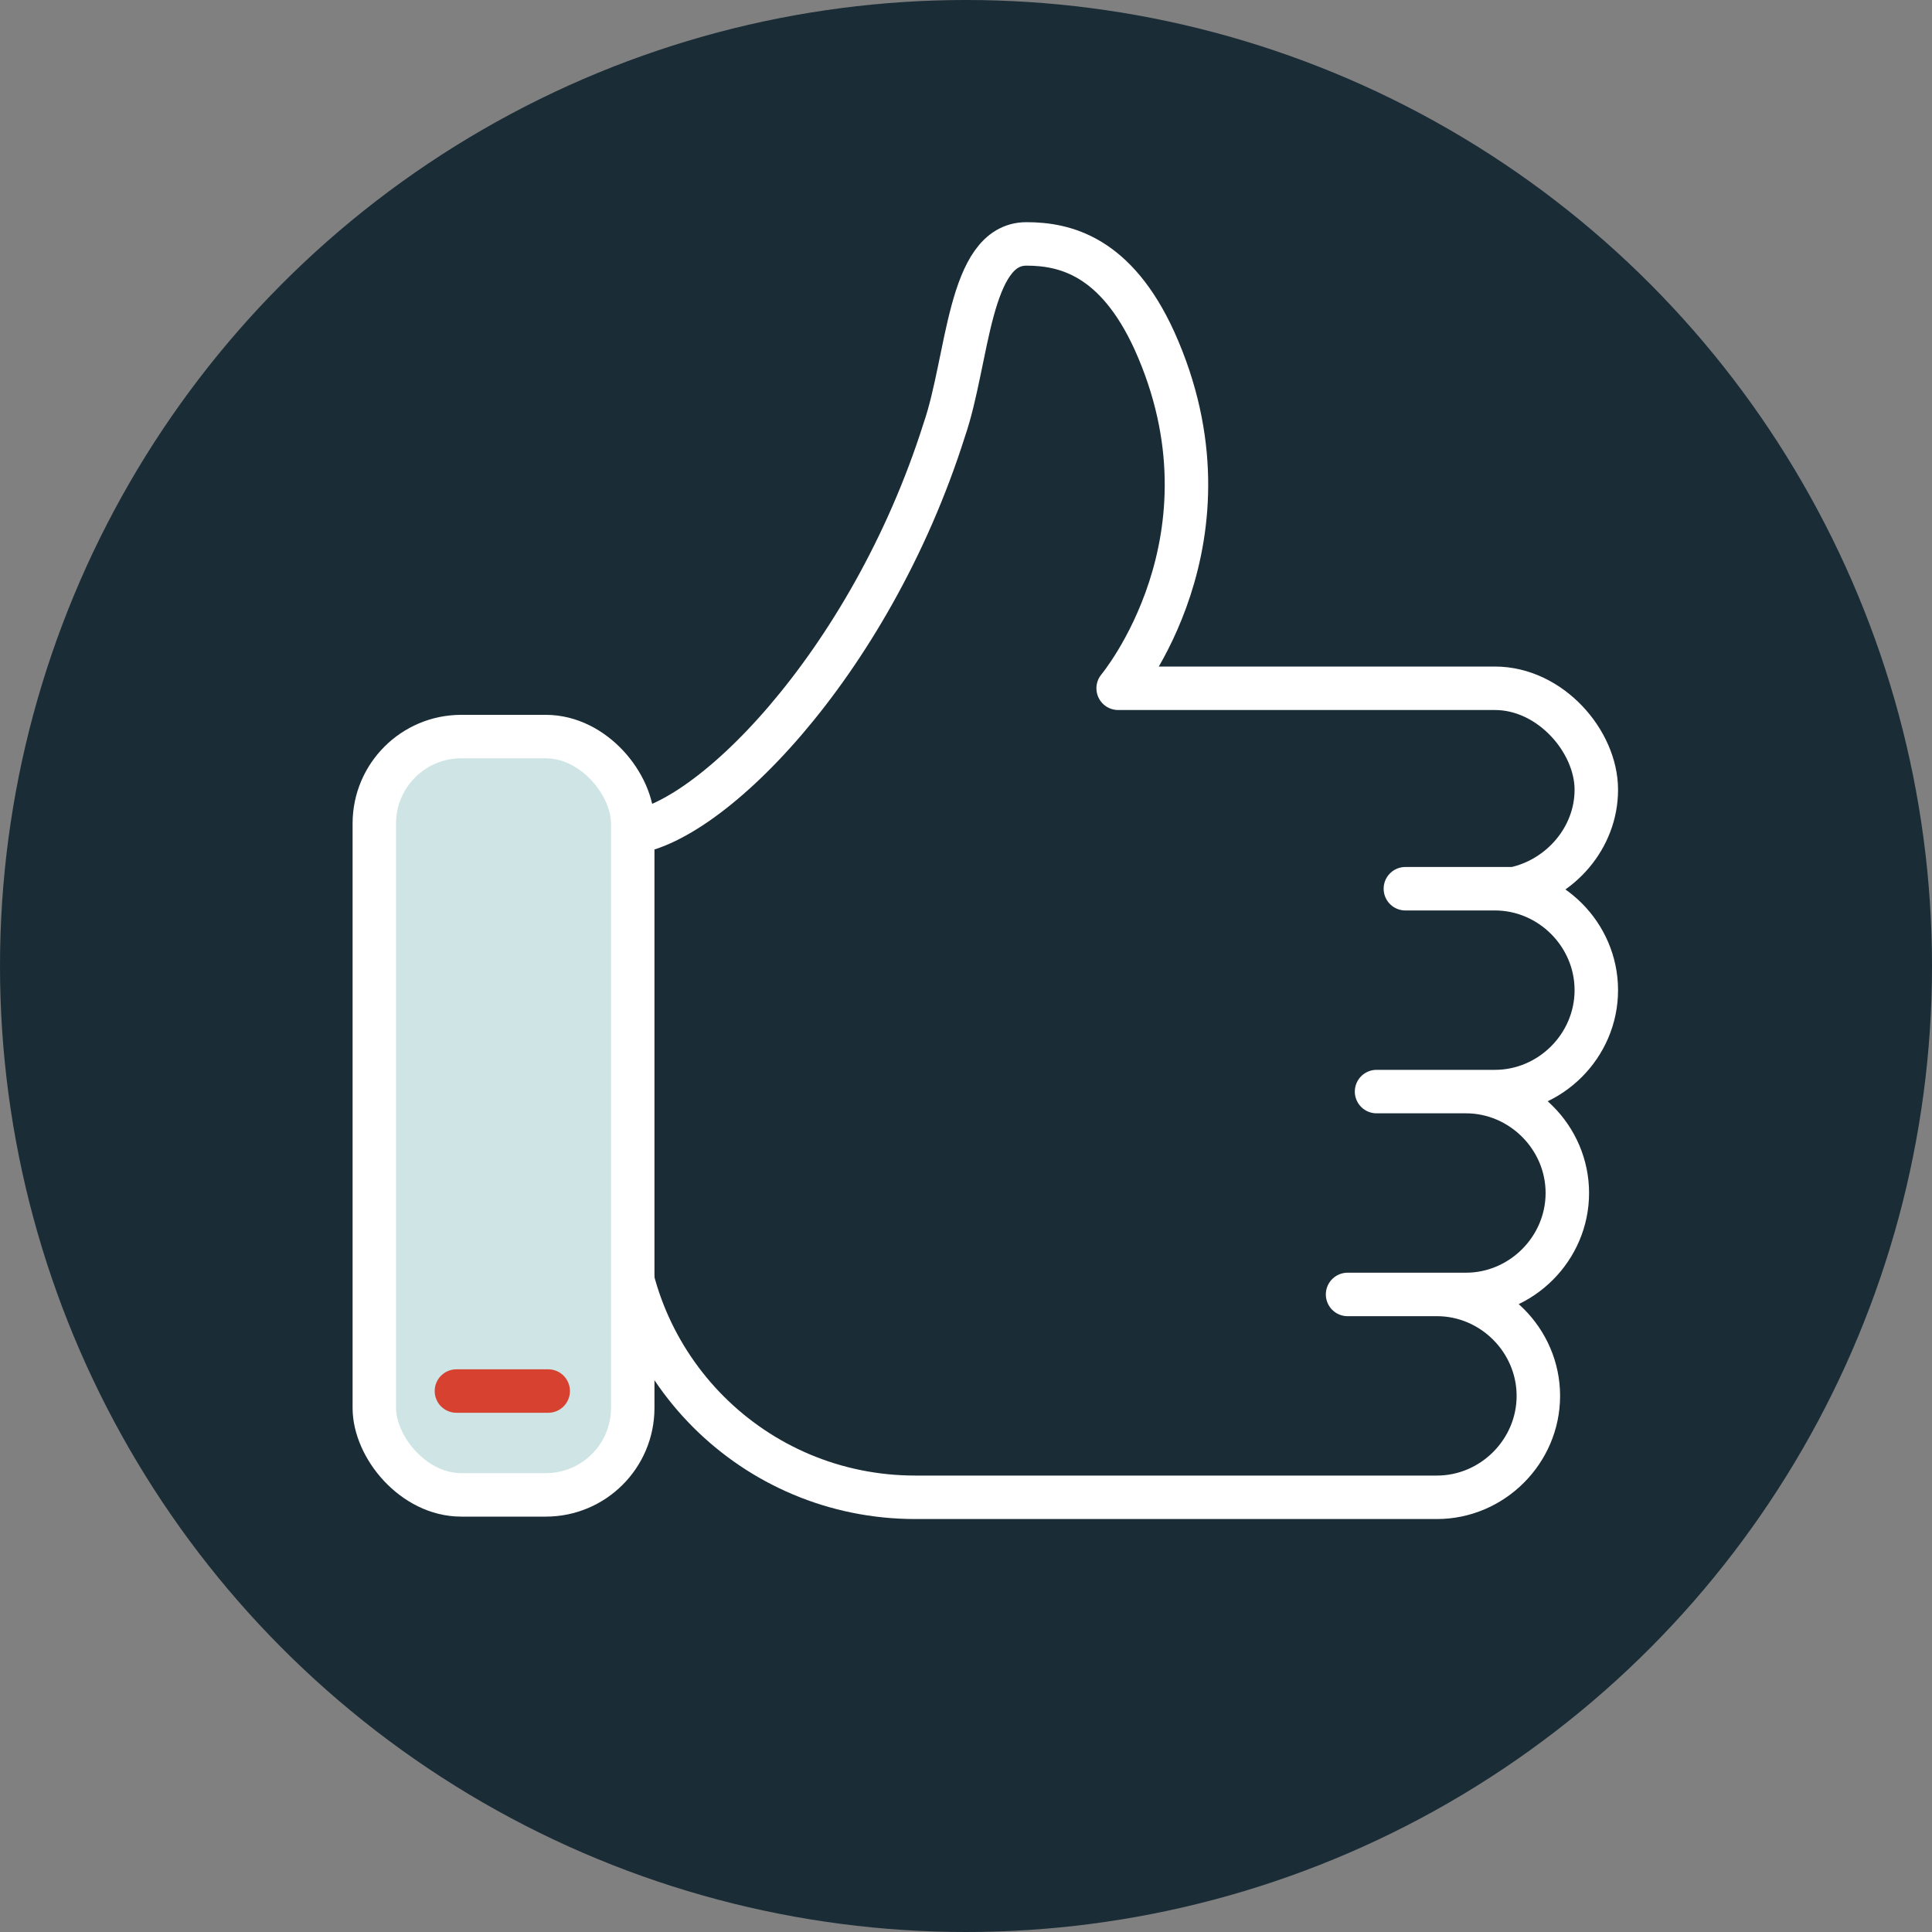 <?xml version="1.0" encoding="UTF-8"?> <svg xmlns="http://www.w3.org/2000/svg" xmlns:i="http://ns.adobe.com/AdobeIllustrator/10.0/" id="Layer_1" version="1.1" viewBox="0 0 80 80"><rect x="0" y="0" width="80" height="80" fill="#808080" stroke="none"/><defs><style> .st0 { fill: #cee4e5; } .st0, .st1 { stroke: #fff; } .st0, .st1, .st2 { stroke-linecap: round; stroke-linejoin: round; stroke-width: 1.8px; } .st1, .st2 { fill: none; } .st3 { fill: #1a2c36; } .st2 { stroke: #d64130; } </style></defs><circle class="st3" cx="40" cy="40" r="40"></circle><g><path class="st1" d="M25.8,49.9c0,6.7,5.4,12.1,12.1,12.1h21.6c2.3,0,4.2-1.9,4.2-4.2h0c0-2.3-1.9-4.2-4.2-4.2h-3.7s4.9,0,4.9,0c2.3,0,4.2-1.9,4.2-4.2s-1.9-4.2-4.2-4.2h-3.7s4.9,0,4.9,0c2.3,0,4.2-1.9,4.2-4.2h0c0-2.3-1.9-4.2-4.2-4.2.2,0-3.9,0-3.7,0h3.7c.3,0,.8,0,.8,0,1.9-.4,3.4-2.1,3.4-4.1s-1.9-4.2-4.2-4.2h-15.6s5.2-6.2,1.5-14.4c-1.6-3.5-3.7-4-5.3-4-2.4,0-2.4,4.8-3.4,7.7-3.1,9.8-10,16.7-13.3,16.7v15.7Z"></path><rect class="st0" x="15.5" y="30.5" width="10.7" height="31.4" rx="3.6" ry="3.6"></rect><line class="st2" x1="18.9" y1="57.6" x2="22.7" y2="57.6"></line></g></svg> 